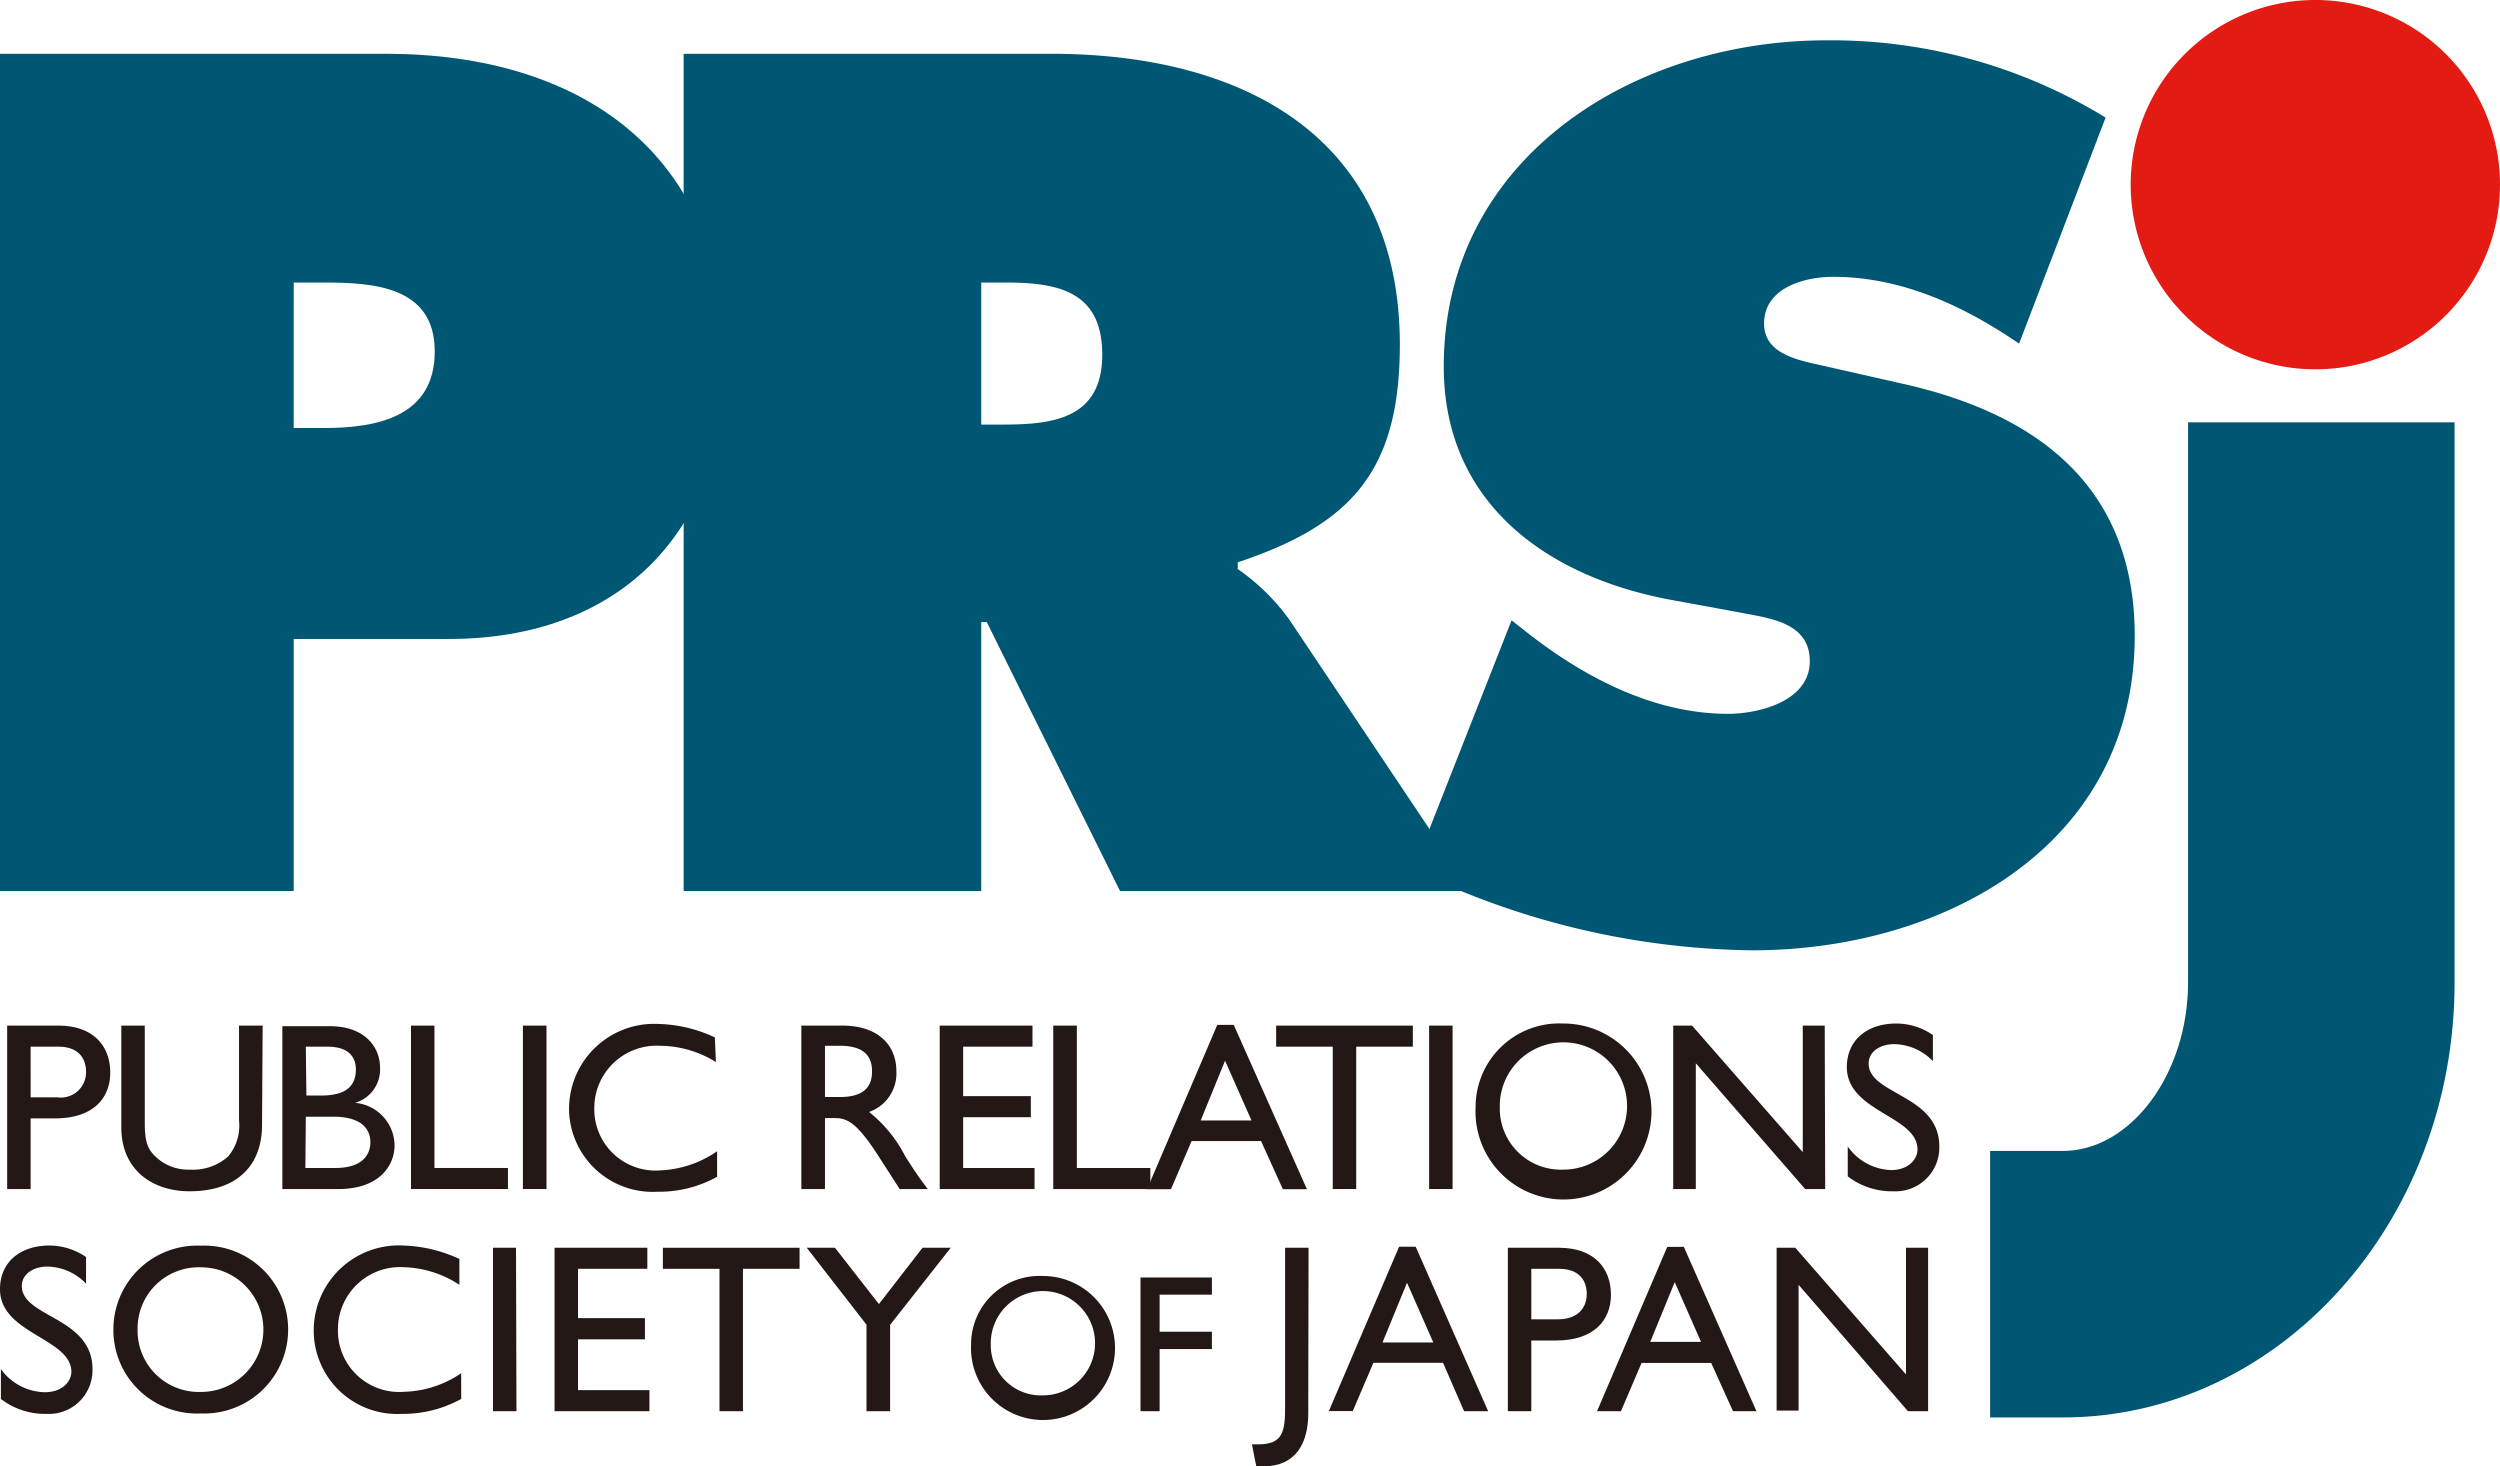 <svg viewBox="0 0 167.34 98.15" xmlns="http://www.w3.org/2000/svg" data-name="レイヤー 1" id="レイヤー_1"><defs><style>.cls-1{fill:#231815;}.cls-2{fill:#e31b13;}.cls-3{fill:#005773;}</style></defs><title>名称未設定-1</title><path d="M3.9,68.65c2.39,0,3.48,1.41,3.48,3.14s-1.15,3.07-3.69,3.07H2.05v4.73H.48V68.65Zm-1.85,4.8H3.83a1.69,1.69,0,0,0,1.93-1.72c0-.8-.43-1.67-1.86-1.67H2.05Z" class="cls-1"></path><path d="M17.54,75.29c0,2.68-1.61,4.45-4.87,4.45-2.31,0-4.55-1.3-4.55-4.29v-6.8H9.69v6.47c0,1.23.16,1.74.66,2.24a3.16,3.16,0,0,0,2.36.93,3.54,3.54,0,0,0,2.56-.88A3.2,3.2,0,0,0,16,75V68.65h1.58Z" class="cls-1"></path><path d="M20.47,70.06h1.44c1.45,0,1.91.71,1.91,1.53,0,1.17-.75,1.74-2.31,1.74h-1ZM18.9,79.59h3.75c2.74,0,3.76-1.57,3.76-2.92a2.89,2.89,0,0,0-2.64-2.85v0a2.33,2.33,0,0,0,1.67-2.34c0-1.38-1-2.79-3.36-2.79H18.9Zm1.57-4.84h1.89c1.66,0,2.43.7,2.43,1.7,0,.82-.5,1.73-2.35,1.73h-2Z" class="cls-1"></path><path d="M29.08,78.18H34v1.41H27.51V68.65h1.57Z" class="cls-1"></path><path d="M36.58,79.59H35V68.65h1.58Z" class="cls-1"></path><path d="M47.92,71.09A7.17,7.17,0,0,0,44.15,70a4.17,4.17,0,0,0-4.37,4.19,4.1,4.1,0,0,0,4.43,4.15A7.18,7.18,0,0,0,48,77.06v1.71a8,8,0,0,1-4,1,5.6,5.6,0,0,1-5.91-5.46,5.7,5.7,0,0,1,6-5.77,9.43,9.43,0,0,1,3.76.9Z" class="cls-1"></path><path d="M55.22,70h1c1.52,0,2.13.62,2.15,1.65s-.47,1.78-2.15,1.78h-1Zm-1.58-1.35V79.59h1.58V74.84h.65c.81,0,1.46.26,2.91,2.51l1.44,2.24H62.1c-.76-1-1-1.41-1.49-2.16a9.06,9.06,0,0,0-2.44-3A2.73,2.73,0,0,0,60,71.71c0-1.89-1.38-3.06-3.6-3.06Z" class="cls-1"></path><path d="M69.11,70.06H64.47v3.31H69v1.41H64.47v3.4h4.78v1.41H62.9V68.65h6.21Z" class="cls-1"></path><path d="M72.08,78.18H77v1.41H70.5V68.65h1.58Z" class="cls-1"></path><path d="M82,71l1.77,4h-3.4Zm.58-2.4h-1.1l-4.7,11h1.6l1.38-3.22h4.65l1.46,3.22h1.61Z" class="cls-1"></path><path d="M94.57,70.06H90.78v9.53H89.21V70.06H85.42V68.65h9.15Z" class="cls-1"></path><path d="M97.23,79.59H95.66V68.65h1.57Z" class="cls-1"></path><path d="M100.39,74.12a4.26,4.26,0,1,1,4.25,4.17A4.09,4.09,0,0,1,100.39,74.12Zm-1.62,0a5.89,5.89,0,1,0,5.87-5.61A5.6,5.6,0,0,0,98.77,74.12Z" class="cls-1"></path><path d="M122.17,79.59h-1.34l-7.32-8.42v8.42H112V68.65h1.26l7.41,8.47V68.65h1.47Z" class="cls-1"></path><path d="M129.38,69.28a4.34,4.34,0,0,0-2.44-.77c-2,0-3.32,1.14-3.32,2.92,0,3,4.73,3.25,4.73,5.51,0,.62-.56,1.38-1.78,1.38a3.7,3.7,0,0,1-2.89-1.58v2a4.84,4.84,0,0,0,3.07,1,2.93,2.93,0,0,0,3.06-3c0-3.48-4.73-3.45-4.73-5.55,0-.77.72-1.3,1.73-1.3a3.69,3.69,0,0,1,2.57,1.14Z" class="cls-1"></path><path d="M5.76,85.92a3.69,3.69,0,0,0-2.57-1.14c-1,0-1.73.53-1.73,1.3,0,2.11,4.73,2.07,4.73,5.56a2.92,2.92,0,0,1-3.06,3,4.84,4.84,0,0,1-3.07-1v-2A3.71,3.71,0,0,0,3,93.19c1.22,0,1.78-.77,1.78-1.38C4.73,89.55,0,89.29,0,86.29c0-1.78,1.32-2.92,3.32-2.92a4.39,4.39,0,0,1,2.44.77Z" class="cls-1"></path><path d="M9.21,89a4.09,4.09,0,0,1,4.25-4.17,4.17,4.17,0,1,1,0,8.34A4.1,4.1,0,0,1,9.21,89ZM7.59,89a5.59,5.59,0,0,0,5.84,5.61,5.62,5.62,0,1,0,0-11.23A5.61,5.61,0,0,0,7.59,89Z" class="cls-1"></path><path d="M30.75,86A7.14,7.14,0,0,0,27,84.82,4.16,4.16,0,0,0,22.62,89a4.1,4.1,0,0,0,4.43,4.16,7.13,7.13,0,0,0,3.82-1.24v1.72a8.07,8.07,0,0,1-4,1A5.59,5.59,0,0,1,21,89.15a5.7,5.7,0,0,1,6-5.78,9.6,9.6,0,0,1,3.75.9Z" class="cls-1"></path><path d="M34.54,83.52H33V94.46h1.57Z" class="cls-1"></path><path d="M43.33,84.93H38.69v3.3h4.48v1.42H38.69v3.4h4.78v1.41H37.12V83.52h6.21Z" class="cls-1"></path><path d="M53.52,84.93H49.73v9.53H48.16V84.93H44.37V83.52h9.15Z" class="cls-1"></path><path d="M61.75,83.52h1.89l-4.06,5.16v5.78H58V88.67L54,83.52h1.89l2.94,3.77Z" class="cls-1"></path><path d="M66.32,90A3.49,3.49,0,1,1,69.8,93.4,3.35,3.35,0,0,1,66.32,90ZM65,90a4.82,4.82,0,1,0,4.8-4.59A4.58,4.58,0,0,0,65,90Z" class="cls-1"></path><path d="M81.12,86.66h-3.5v2.48h3.5V90.3h-3.5v4.16H76.34V85.51h4.78Z" class="cls-1"></path><path d="M87.57,94.59c0,2-.82,3.56-3,3.56-.19,0-.32,0-.48,0l-.29-1.47h.4c1.67,0,1.82-.83,1.82-2.53V83.52h1.57Z" class="cls-1"></path><path d="M94.18,85.86l1.76,4h-3.4Zm.58-2.41H93.65l-4.7,11h1.6l1.38-3.23h4.66L98,94.46h1.61Z" class="cls-1"></path><path d="M104.35,83.52c2.39,0,3.48,1.41,3.48,3.14s-1.15,3.07-3.69,3.07H102.5v4.73h-1.57V83.52Zm-1.85,4.79h1.78c1.18,0,1.93-.62,1.93-1.71,0-.81-.43-1.67-1.86-1.67H102.5Z" class="cls-1"></path><path d="M117.57,94.46H116l-1.46-3.23h-4.66l-1.38,3.23h-1.6l4.7-11h1.11Zm-7.11-4.64h3.4l-1.76-4Z" class="cls-1"></path><path d="M129.06,94.46h-1.35L120.39,86v8.42h-1.47V83.52h1.25L127.58,92V83.52h1.48Z" class="cls-1"></path><path d="M167.34,12.36A12.36,12.36,0,1,1,155,0,12.36,12.36,0,0,1,167.34,12.36Z" class="cls-2"></path><path d="M19.66,18.91h1.93c3.34,0,7.51.22,7.51,4.61s-3.87,5.13-7.44,5.13h-2ZM0,59.64H19.66V42.77h10.4c11.38,0,18.51-7.14,18.51-18.58,0-13.9-9.66-20.59-22.74-20.59H0Z" class="cls-3"></path><path d="M65.68,18.91h1.56c3.49,0,6.54.52,6.54,4.83s-3.34,4.68-6.69,4.68H65.68ZM45.76,59.64H65.68v-18h.37l8.92,18H98.46L86.27,41.43a14.31,14.31,0,0,0-3.42-3.34v-.45c7.58-2.53,10.85-6.09,10.85-14.57C93.7,9,83,3.6,70.36,3.6H45.76Z" class="cls-3"></path><path d="M101.18,41.52l1.09.86c3.84,3,8.46,5.4,13.39,5.4,2.11,0,5.48-.86,5.48-3.52s-2.82-2.89-4.78-3.28l-4.3-.79c-8.38-1.49-15.42-6.42-15.42-15.65,0-14,12.75-21.84,25.59-21.84a35.16,35.16,0,0,1,18.71,5.17L135.15,23c-3.68-2.51-7.83-4.47-12.45-4.47-1.88,0-4.62.71-4.62,3.13,0,2.2,2.67,2.51,4.3,2.9l4.86,1.1c9.08,2,15.65,6.88,15.65,16.9,0,14.08-12.83,21.05-25.59,21.05a53.07,53.07,0,0,1-22.69-5.4Z" class="cls-3"></path><path d="M146.46,28.27v37.5c0,6.11-3.84,11.27-8.39,11.27h-4.86V94.88h4.86c14.47,0,26.23-13.06,26.23-29.11V28.27Z" class="cls-3"></path></svg>